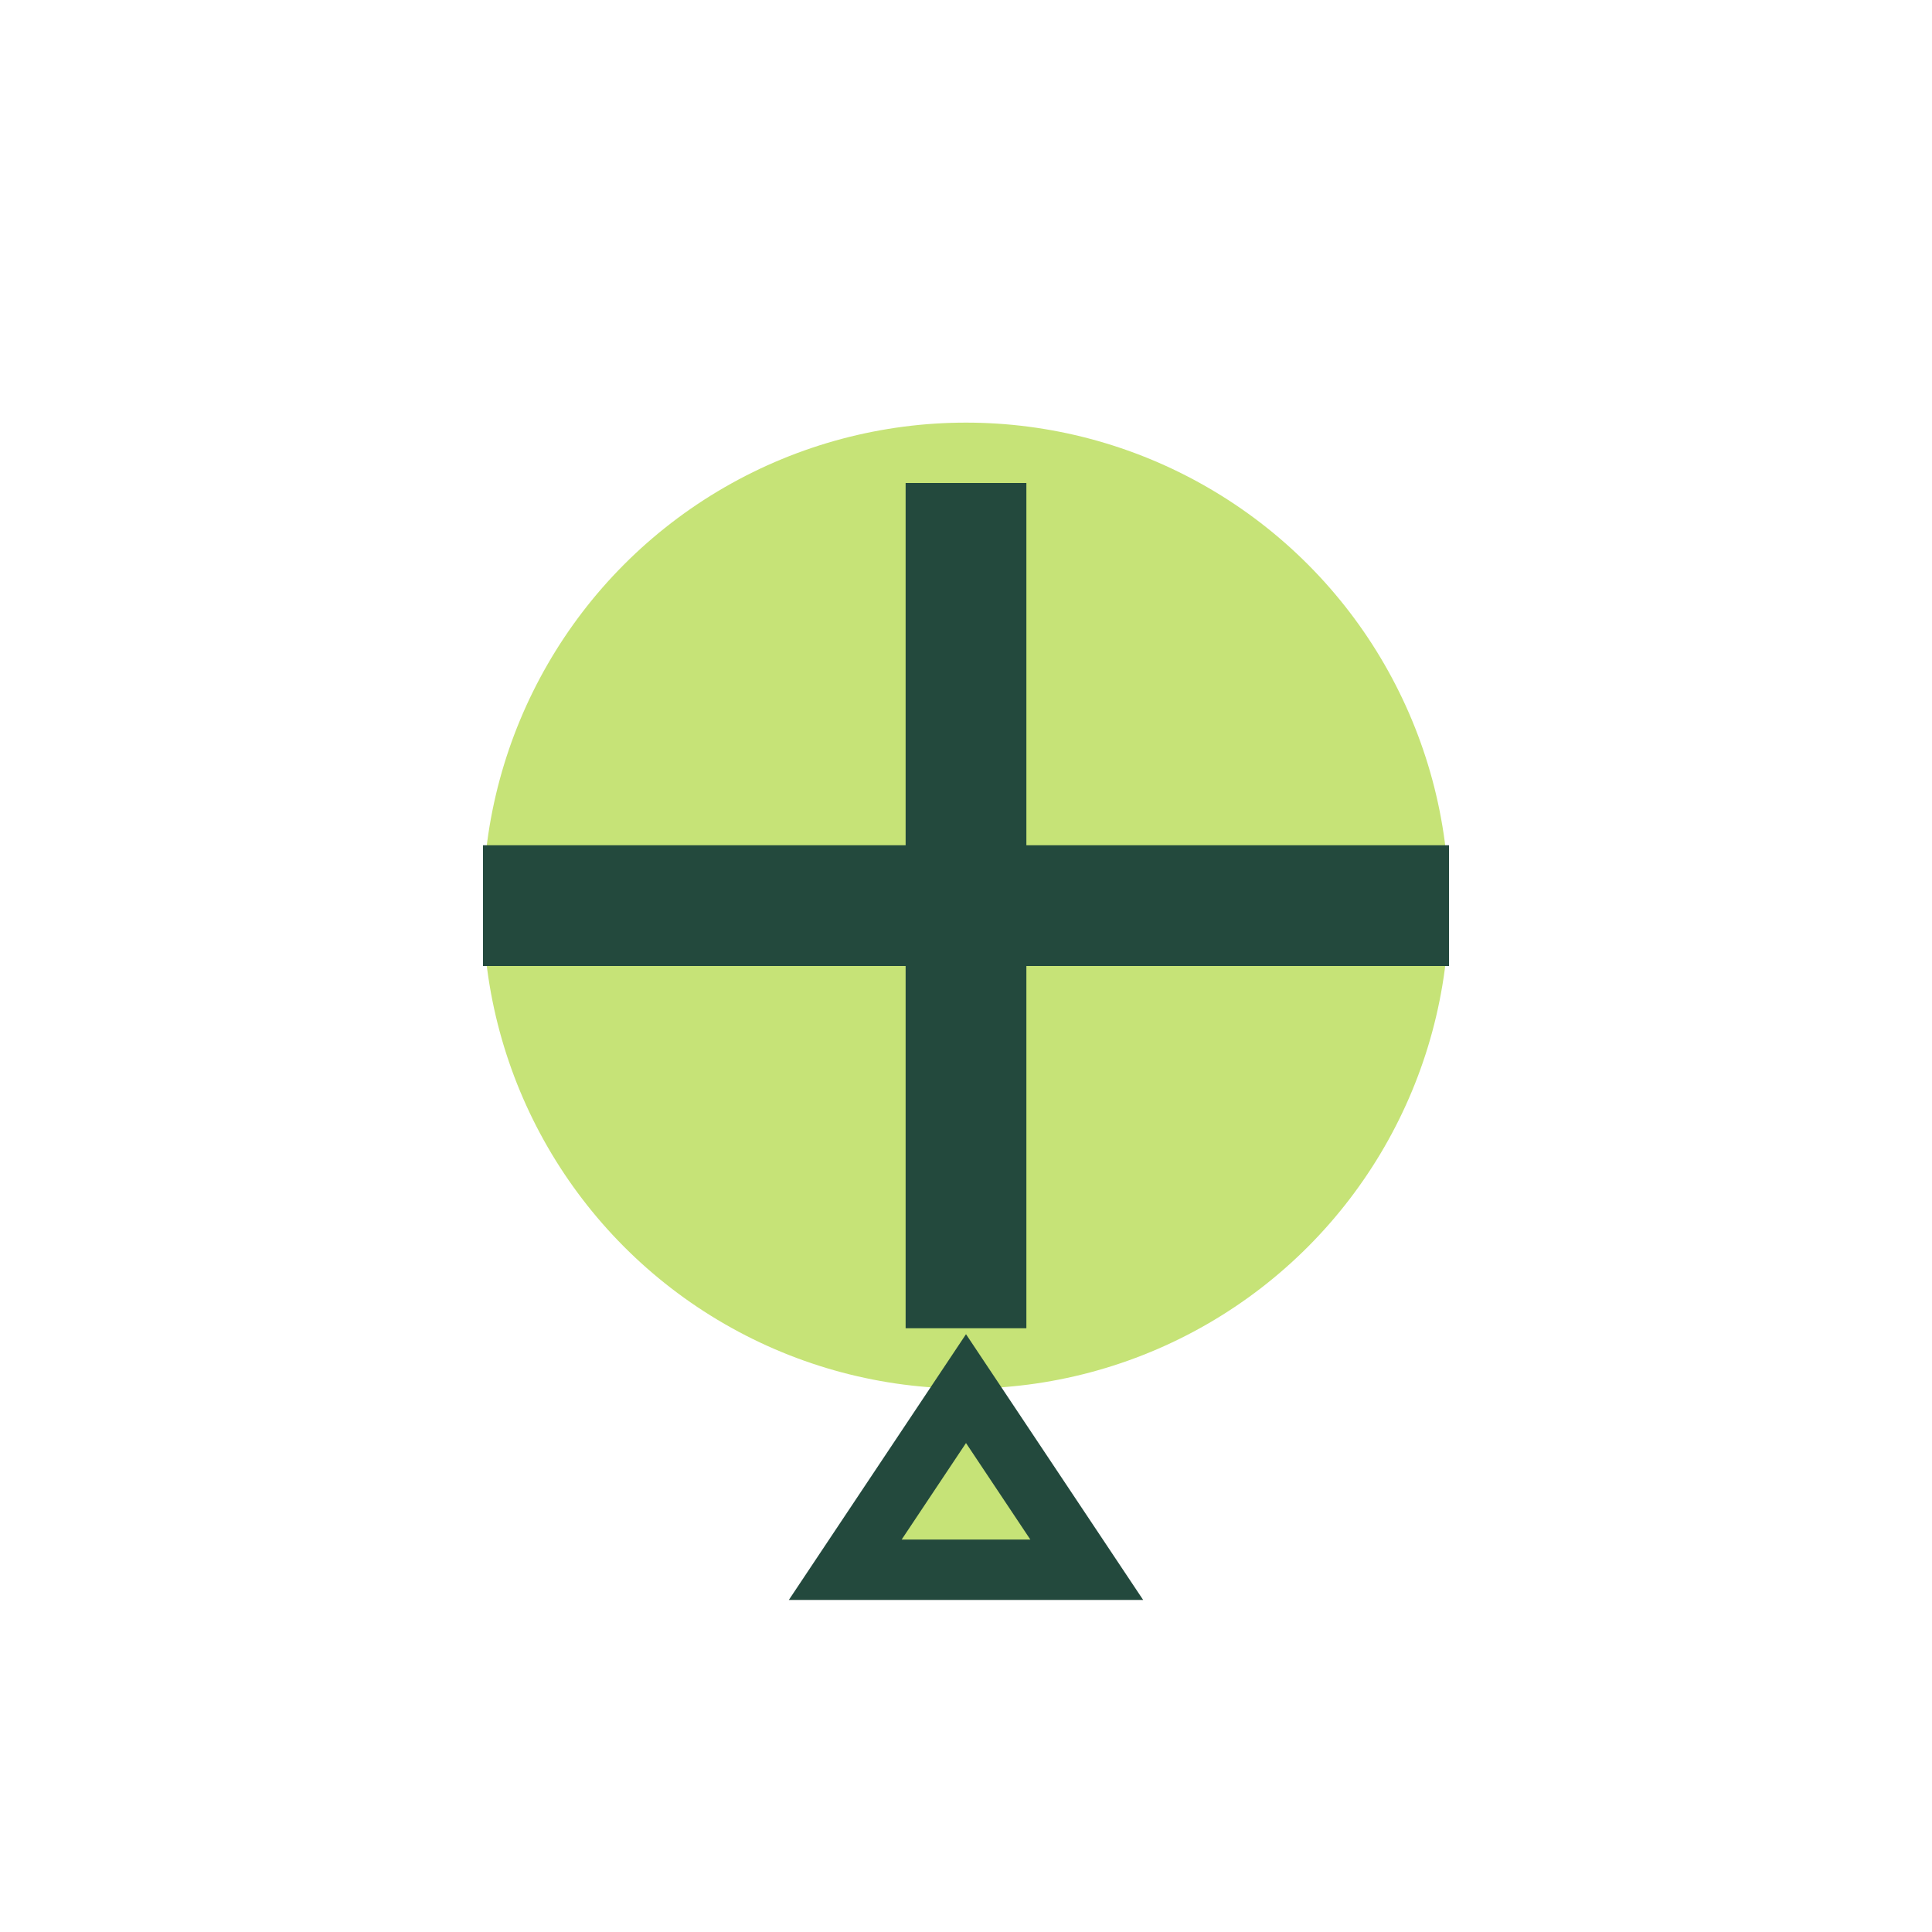 <?xml version="1.0" encoding="UTF-8"?>
<svg xmlns="http://www.w3.org/2000/svg" width="32" height="32" viewBox="0 0 32 32"><circle cx="16" cy="15" r="8" fill="#C6E377"/><path d="M16 8v14M8 15h16" stroke="#23493D" stroke-width="2"/><polygon points="14,26 16,23 18,26" fill="#C6E377" stroke="#23493D" stroke-width="1"/></svg>